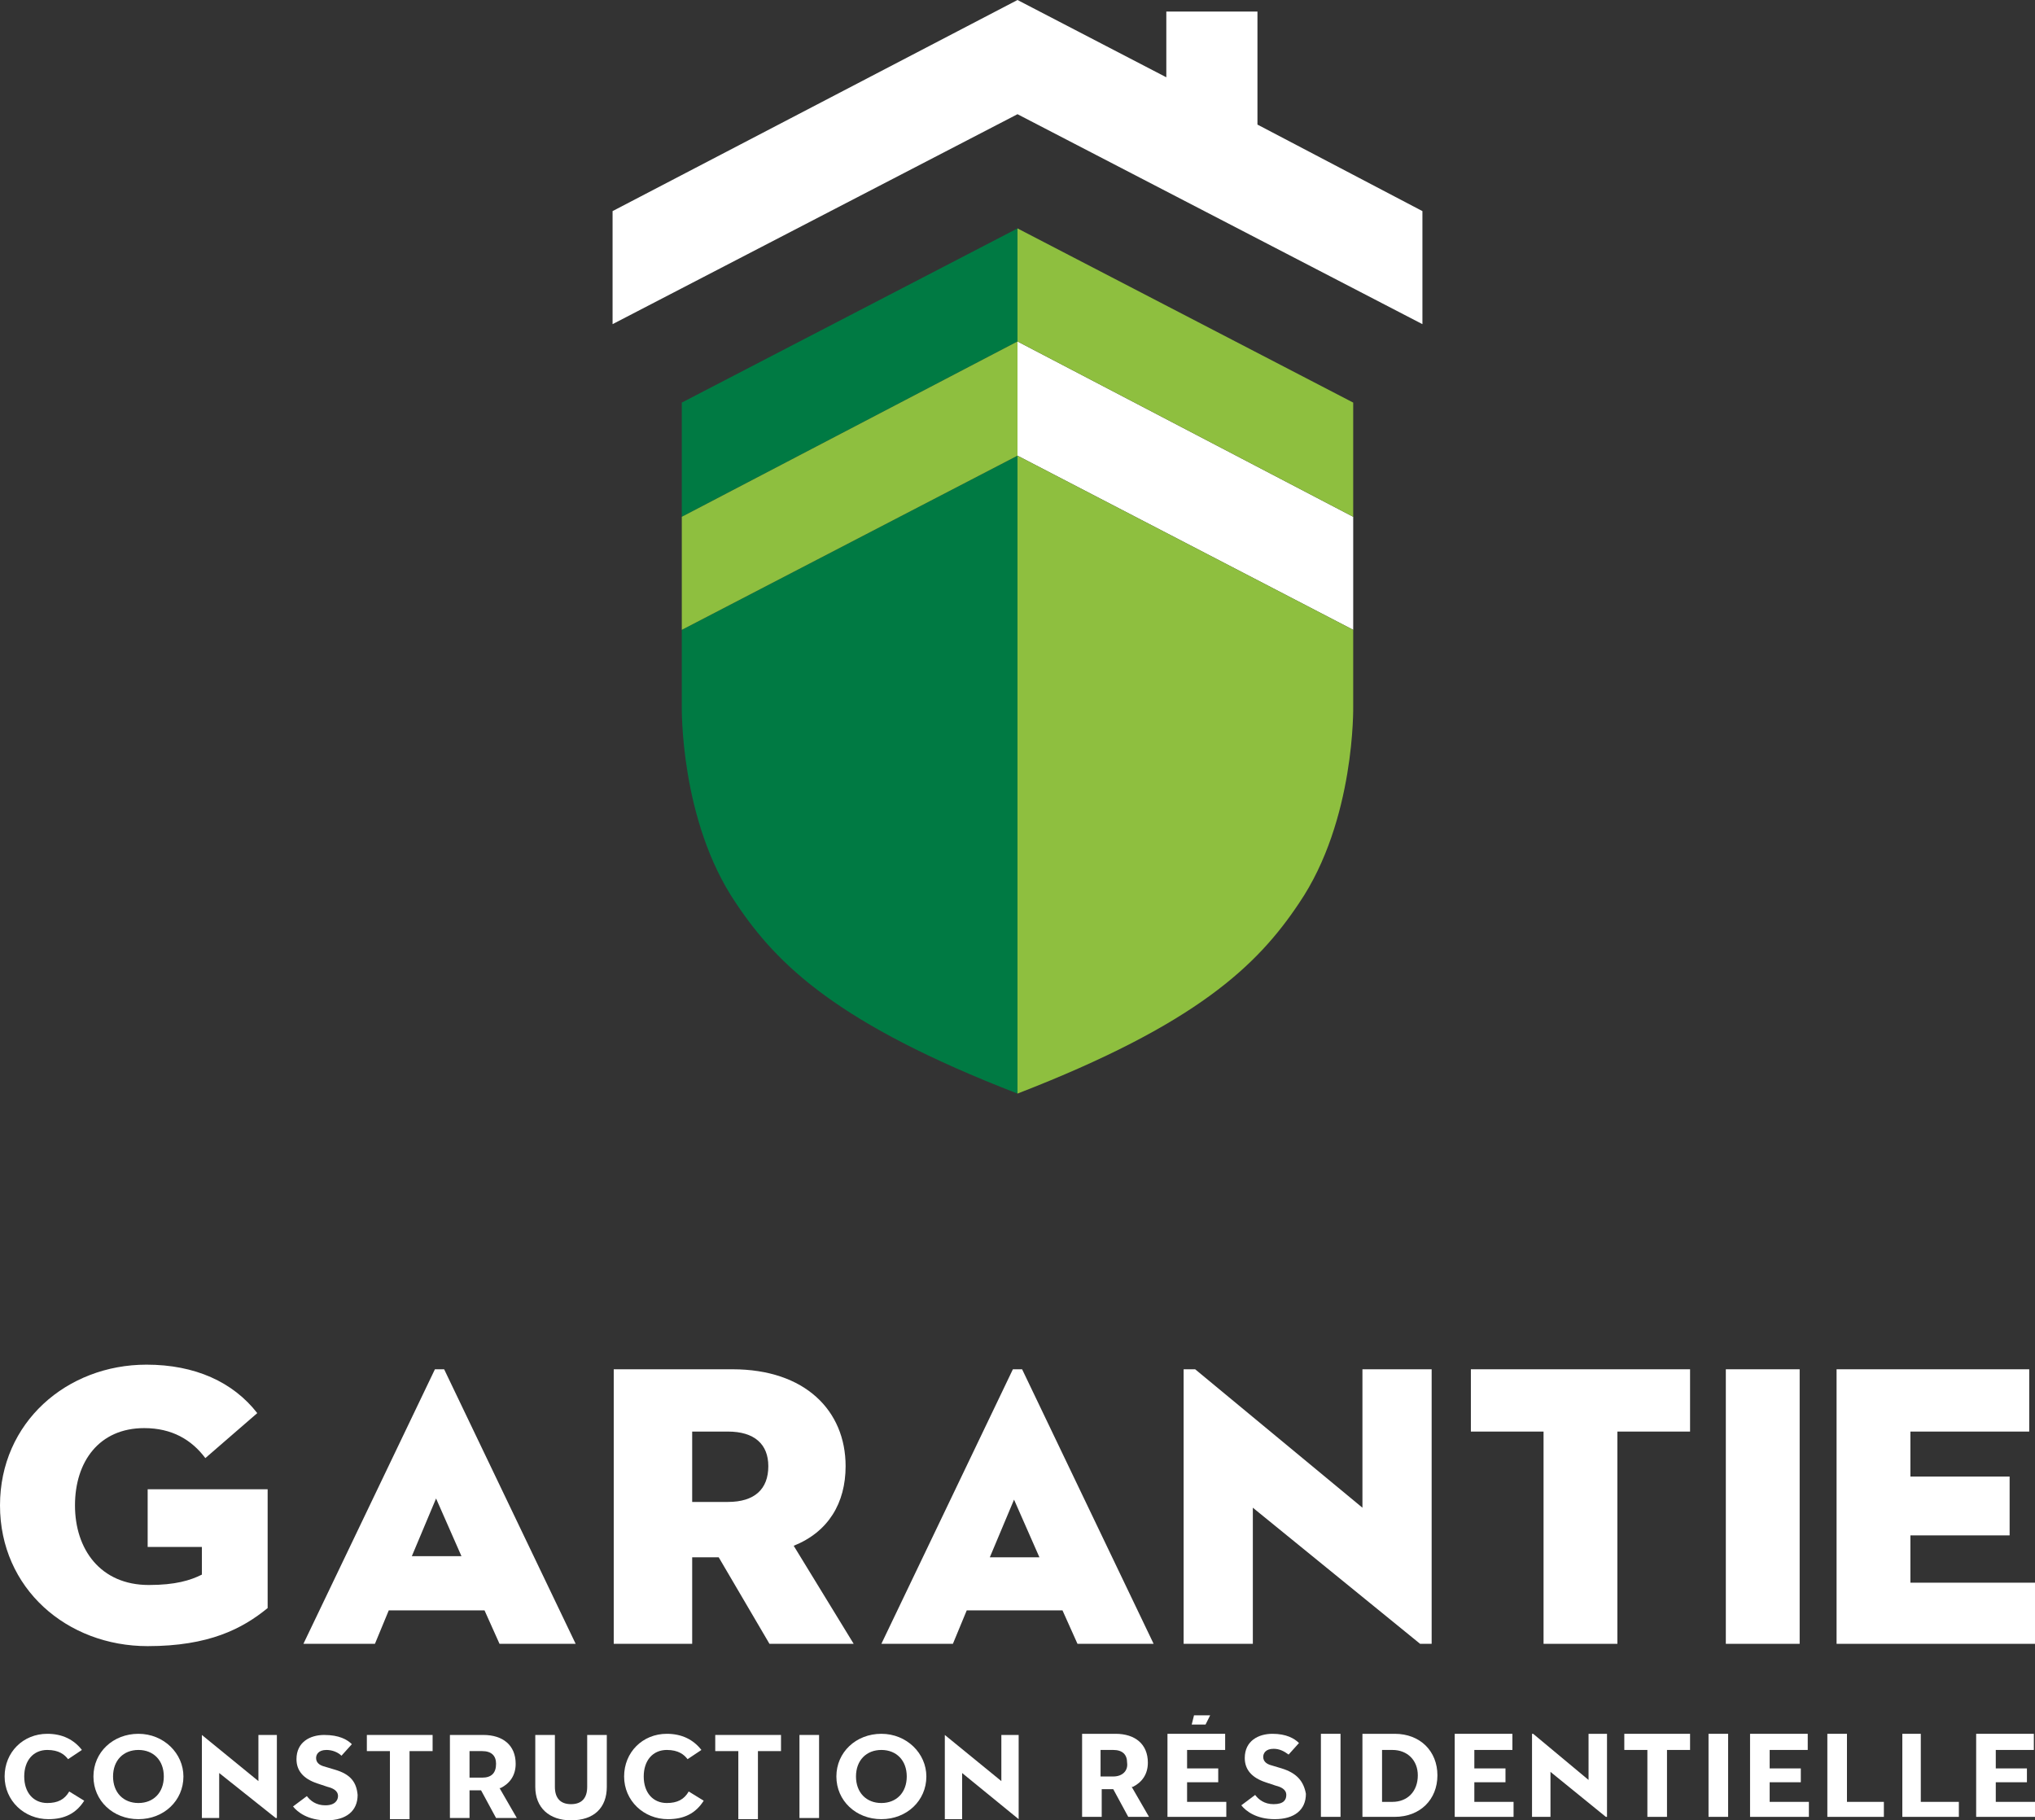 <?xml version="1.0" encoding="utf-8"?>
<!-- Generator: Adobe Illustrator 21.1.0, SVG Export Plug-In . SVG Version: 6.00 Build 0)  -->
<svg version="1.1" id="Layer_1" xmlns="http://www.w3.org/2000/svg" xmlns:xlink="http://www.w3.org/1999/xlink" x="0px" y="0px"
	 viewBox="0 0 176.4 157.8" style="enable-background:new 0 0 176.4 157.8;" xml:space="preserve">
<rect x="0" y="0" width="176.4" height="157.8" fill="#333333" stroke="none"/>
<style type="text/css">
	.st0{fill:#FFFFFF;}
	.st1{fill:#007A43;}
	.st2{fill:#8EBF3F;}
</style>
<g>
	<path class="st0" d="M12.8,134.1h4.7v2.4c-1,0.5-2.3,0.9-4.6,0.9c-4.2,0-6.4-3.1-6.4-6.9c0-3.8,2.1-6.7,6-6.7c2.4,0,4.1,1,5.3,2.6
		l4.5-3.9c-2.1-2.7-5.4-4.2-9.6-4.2c-6.9,0-12.7,5-12.7,12.2c0,7.2,5.8,12.2,12.8,12.2c5.3,0,8.2-1.5,10.4-3.3v-10.3H12.8V134.1z"/>
	<path class="st0" d="M33.7,139.6h8.3l1.3,2.9h6.6l-11.4-23.8h-0.8l-11.4,23.8h2.1h4.1L33.7,139.6z M37.8,129.9l2.2,5h-4.3
		L37.8,129.9z"/>
	<path class="st0" d="M73.3,127.1c0-4.8-3.5-8.4-9.8-8.4H53.2v23.8H60V135h2.3l4.4,7.5H74l-5.2-8.5
		C71.8,132.8,73.3,130.3,73.3,127.1 M63.1,130.2H60v-6.1h3.1c2.3,0,3.5,1.1,3.5,3C66.6,129.1,65.4,130.2,63.1,130.2"/>
	<path class="st0" d="M87.8,118.7l-11.4,23.8h6.2l1.2-2.9h8.3l1.3,2.9h6.6l-11.4-23.8H87.8z M85.8,135l2.1-5l2.2,5H85.8z"/>
	<polygon class="st0" points="118.1,118.7 118.1,130.7 103.6,118.7 102.6,118.7 102.6,142.5 108.6,142.5 108.6,130.7 123.1,142.5 
		124.1,142.5 124.1,118.7 	"/>
	<polygon class="st0" points="146.5,124.1 146.5,118.7 127.5,118.7 127.5,124.1 133.8,124.1 133.8,142.5 140.2,142.5 140.2,124.1 	
		"/>
	<rect x="149.6" y="118.7" class="st0" width="6.4" height="23.8"/>
	<polygon class="st0" points="159.2,142.5 176.4,142.5 176.4,137.2 165.6,137.2 165.6,133.1 174.2,133.1 174.2,128 165.6,128 
		165.6,124.1 175.9,124.1 175.9,118.7 159.2,118.7 	"/>
	<polygon class="st0" points="103.5,148.7 103.3,149.5 104.5,149.5 104.9,148.7 	"/>
	<path class="st0" d="M4.1,156.3c-1.2,0-2-0.9-2-2.3c0-1.4,0.8-2.3,2-2.3c1,0,1.5,0.4,1.8,0.8l1.2-0.8c-0.7-0.9-1.7-1.4-3-1.4
		c-2.1,0-3.7,1.6-3.7,3.7c0,2.1,1.7,3.7,3.8,3.7c1.4,0,2.4-0.5,3.1-1.6L6,155.3C5.6,156,5,156.3,4.1,156.3"/>
	<path class="st0" d="M12,150.3c-2.2,0-3.9,1.6-3.9,3.7c0,2.1,1.7,3.7,3.9,3.7c2.2,0,3.9-1.6,3.9-3.7C15.9,152,14.2,150.3,12,150.3
		 M12,156.3c-1.3,0-2.2-0.9-2.2-2.3c0-1.4,0.9-2.3,2.2-2.3c1.3,0,2.2,0.9,2.2,2.3C14.2,155.4,13.3,156.3,12,156.3"/>
	<polygon class="st0" points="17.5,150.4 17.5,157.6 19,157.6 19,153.7 23.9,157.6 24,157.6 24,150.4 22.4,150.4 22.4,154.4 
		17.5,150.4 	"/>
	<path class="st0" d="M29,153.4l-1-0.3c-0.3-0.1-0.6-0.3-0.6-0.7c0-0.3,0.2-0.7,0.9-0.7c0.5,0,1,0.2,1.3,0.5l0.9-1
		c-0.4-0.4-1.1-0.8-2.4-0.8c-1.2,0-2.4,0.6-2.4,2.1c0,1,0.6,1.7,1.8,2.1l0.9,0.3c0.4,0.1,0.9,0.3,0.9,0.8c0,0.3-0.2,0.8-1.1,0.8
		c-0.8,0-1.3-0.4-1.6-0.8l-1.2,0.9c0.4,0.5,1.3,1.2,2.9,1.2c1.7,0,2.7-0.8,2.7-2.2C30.9,154.5,30.4,153.8,29,153.4"/>
	<polygon class="st0" points="33.8,157.7 35.5,157.7 35.5,151.8 37.5,151.8 37.5,150.4 31.8,150.4 31.8,151.8 33.8,151.8 	"/>
	<path class="st0" d="M43.4,155c0.8-0.4,1.3-1.1,1.3-2.1c0-1.6-1.1-2.5-2.8-2.5H39v7.2h1.7v-2.4h1l1.3,2.4h1.8l-1.5-2.6L43.4,155z
		 M41.8,154.1h-1.1v-2.3h1.1c0.8,0,1.2,0.4,1.2,1.1C43,153.7,42.6,154.1,41.8,154.1"/>
	<path class="st0" d="M48.1,154.9v-4.5h-1.7v4.5c0,1.8,1.2,2.9,3.1,2.9c2,0,3.1-1.1,3.1-2.9v-4.5h-1.7v4.5c0,1-0.5,1.5-1.4,1.5
		C48.6,156.4,48.1,155.9,48.1,154.9"/>
	<path class="st0" d="M57.8,156.3c-1.2,0-2-0.9-2-2.3c0-1.4,0.8-2.3,2-2.3c1,0,1.5,0.4,1.8,0.8l1.2-0.8c-0.7-0.9-1.7-1.4-3-1.4
		c-2.1,0-3.7,1.6-3.7,3.7c0,2.1,1.7,3.7,3.8,3.7c1.4,0,2.4-0.5,3.1-1.6l-1.3-0.8C59.3,156,58.7,156.3,57.8,156.3"/>
	<polygon class="st0" points="64,157.7 65.7,157.7 65.7,151.8 67.7,151.8 67.7,150.4 62,150.4 62,151.8 64,151.8 	"/>
	<rect x="69.3" y="150.4" class="st0" width="1.7" height="7.2"/>
	<path class="st0" d="M76.4,150.3c-2.2,0-3.9,1.6-3.9,3.7c0,2.1,1.7,3.7,3.9,3.7c2.2,0,3.9-1.6,3.9-3.7
		C80.3,152,78.6,150.3,76.4,150.3 M76.4,156.3c-1.3,0-2.2-0.9-2.2-2.3c0-1.4,0.9-2.3,2.2-2.3c1.3,0,2.2,0.9,2.2,2.3
		C78.6,155.4,77.7,156.3,76.4,156.3"/>
	<polygon class="st0" points="81.9,150.4 81.9,157.7 83.4,157.7 83.4,153.7 88.3,157.7 88.3,157.7 88.3,150.4 86.8,150.4 
		86.8,154.4 81.9,150.4 	"/>
	<path class="st0" d="M98.2,154.9c0.8-0.4,1.3-1.1,1.3-2.1c0-1.6-1.1-2.5-2.8-2.5h-2.9v7.2h1.7v-2.4h1l1.3,2.4h1.8l-1.5-2.6
		L98.2,154.9z M96.5,154h-1.1v-2.3h1.1c0.8,0,1.2,0.4,1.2,1.1C97.8,153.5,97.3,154,96.5,154"/>
	<polygon class="st0" points="102.9,154.5 105.6,154.5 105.6,153.3 102.9,153.3 102.9,151.7 106.2,151.7 106.2,150.3 101.2,150.3 
		101.2,157.5 106.3,157.5 106.3,156.2 102.9,156.2 	"/>
	<path class="st0" d="M111.1,153.3l-1-0.3c-0.3-0.1-0.6-0.3-0.6-0.7c0-0.3,0.2-0.7,0.9-0.7c0.5,0,0.9,0.2,1.3,0.5l0.9-1
		c-0.4-0.4-1.1-0.8-2.3-0.8c-1.2,0-2.4,0.6-2.4,2.1c0,1,0.6,1.7,1.8,2.1l0.9,0.3c0.4,0.1,0.9,0.3,0.9,0.8c0,0.4-0.2,0.8-1.1,0.8
		c-0.8,0-1.3-0.4-1.6-0.8l-1.2,0.9c0.4,0.5,1.3,1.2,2.9,1.2c1.7,0,2.7-0.8,2.7-2.2C113,154.4,112.4,153.7,111.1,153.3"/>
	<rect x="114.5" y="150.3" class="st0" width="1.7" height="7.2"/>
	<path class="st0" d="M120.9,150.3h-2.8v7.2h2.8c2.2,0,3.7-1.5,3.7-3.6C124.6,151.8,123.1,150.3,120.9,150.3 M120.7,156.2h-0.9v-4.5
		h0.9c1.3,0,2.2,0.9,2.2,2.2C122.9,155.3,122,156.2,120.7,156.2"/>
	<polygon class="st0" points="127.8,154.5 130.5,154.5 130.5,153.3 127.8,153.3 127.8,151.7 131.1,151.7 131.1,150.3 126.1,150.3 
		126.1,157.5 131.2,157.5 131.2,156.2 127.8,156.2 	"/>
	<polygon class="st0" points="132.8,150.3 132.8,157.5 134.4,157.5 134.4,153.6 139.2,157.5 139.3,157.5 139.3,150.3 137.7,150.3 
		137.7,154.3 132.9,150.3 	"/>
	<polygon class="st0" points="142.8,157.5 144.5,157.5 144.5,151.7 146.5,151.7 146.5,150.3 140.8,150.3 140.8,151.7 142.8,151.7 	
		"/>
	<rect x="148.1" y="150.3" class="st0" width="1.7" height="7.2"/>
	<polygon class="st0" points="153.4,154.5 156.1,154.5 156.1,153.3 153.4,153.3 153.4,151.7 156.7,151.7 156.7,150.3 151.7,150.3 
		151.7,157.5 156.8,157.5 156.8,156.2 153.4,156.2 	"/>
	<polygon class="st0" points="160.1,150.3 158.4,150.3 158.4,157.5 163.3,157.5 163.3,156.2 160.1,156.2 	"/>
	<polygon class="st0" points="166.5,150.3 164.9,150.3 164.9,157.5 169.8,157.5 169.8,156.2 166.5,156.2 	"/>
	<polygon class="st0" points="173,154.5 175.7,154.5 175.7,153.3 173,153.3 173,151.7 176.3,151.7 176.3,150.3 171.3,150.3 
		171.3,157.5 176.4,157.5 176.4,156.2 173,156.2 	"/>
	<polygon class="st0" points="109,10.8 109,1 101.1,1 101.1,6.7 88.2,0 53.1,18.3 53.1,28.1 88.2,9.9 123.3,28.1 123.3,18.3 	"/>
	<polygon class="st1" points="59.1,34.9 59.1,44.8 88.2,29.6 88.2,19.8 	"/>
	<path class="st1" d="M59.1,54.6v6.6c0,0-0.2,9.9,4.7,17.1c3.6,5.4,8.9,10.5,24.4,16.5V39.5L59.1,54.6z"/>
	<polygon class="st2" points="59.1,44.8 59.1,54.6 88.2,39.5 88.2,29.6 	"/>
	<polygon class="st0" points="117.3,44.8 117.3,54.6 88.2,39.5 88.2,29.6 	"/>
	<polygon class="st2" points="117.3,34.9 117.3,44.8 88.2,29.6 88.2,19.8 	"/>
	<path class="st2" d="M117.3,54.6v6.6c0,0,0.2,9.9-4.7,17.1c-3.6,5.4-8.9,10.5-24.4,16.5V39.5L117.3,54.6z"/>
</g>
</svg>
